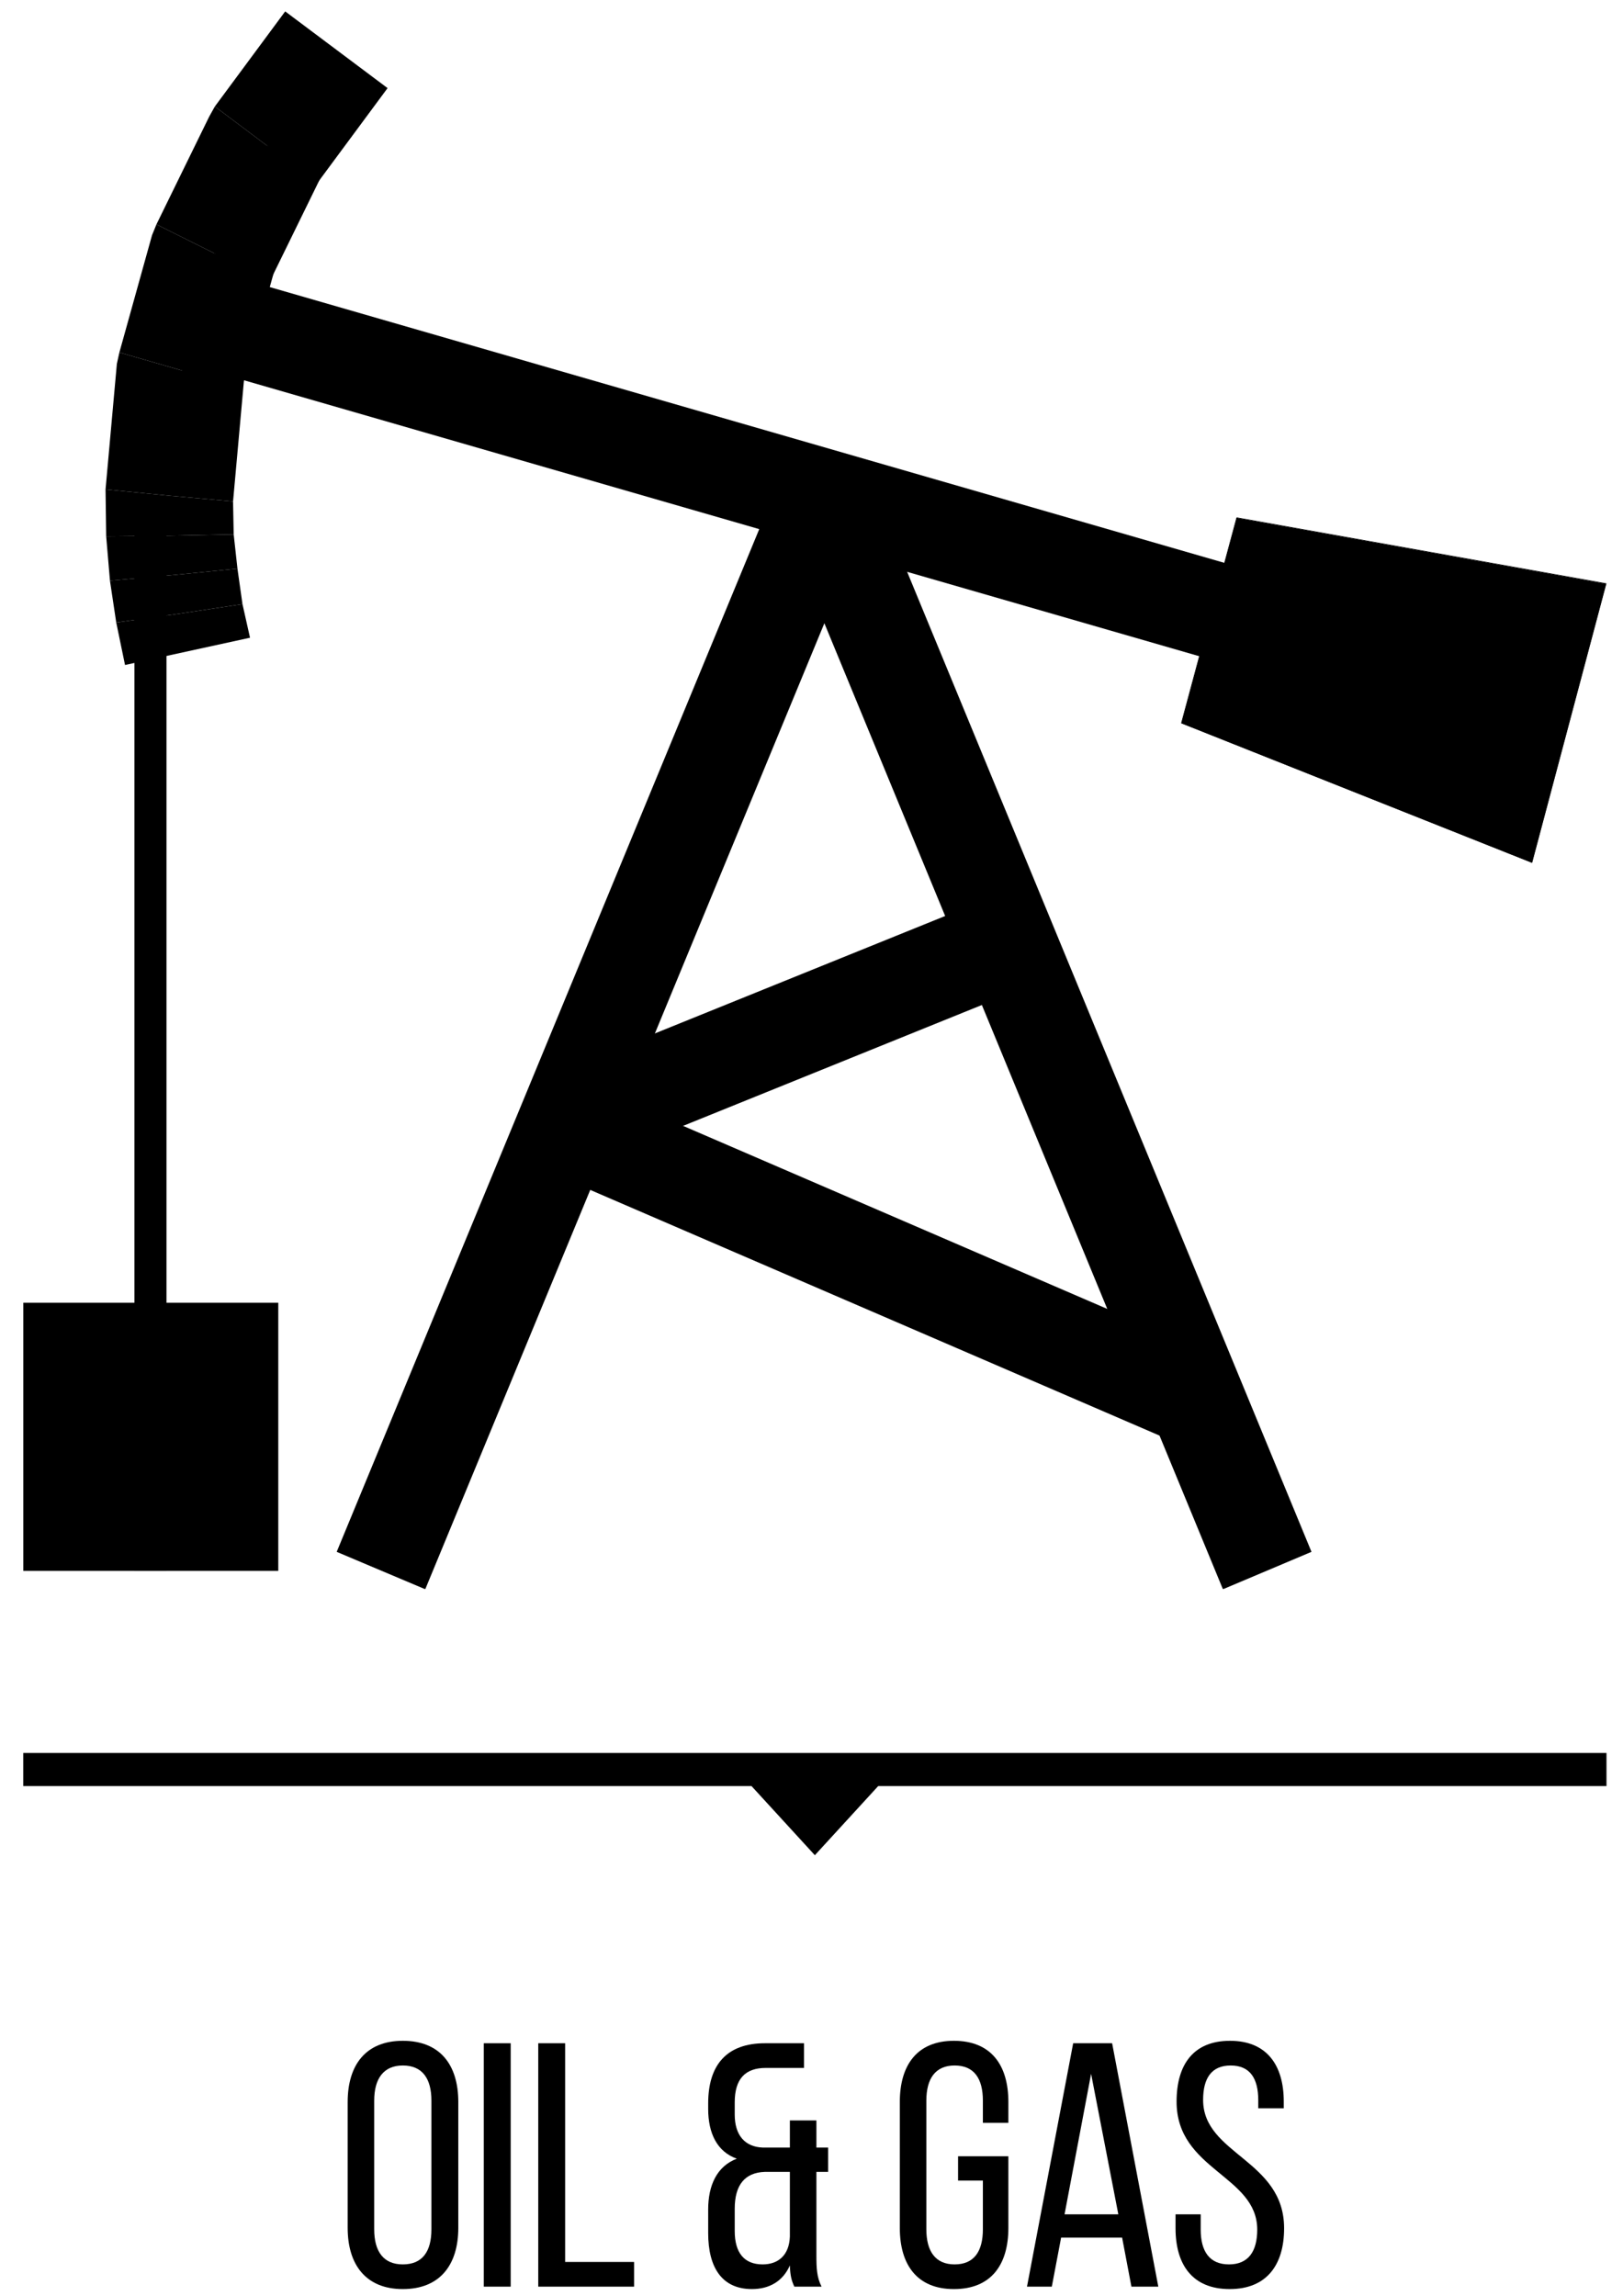 <?xml version="1.0" encoding="UTF-8" standalone="no"?>
<svg
   xmlns:dc="http://purl.org/dc/elements/1.1/"
   xmlns:cc="http://creativecommons.org/ns#"
   xmlns:rdf="http://www.w3.org/1999/02/22-rdf-syntax-ns#"
   xmlns:svg="http://www.w3.org/2000/svg"
   xmlns="http://www.w3.org/2000/svg"
   xmlns:xlink="http://www.w3.org/1999/xlink"
   xmlns:sodipodi="http://sodipodi.sourceforge.net/DTD/sodipodi-0.dtd"
   xmlns:inkscape="http://www.inkscape.org/namespaces/inkscape"
   width="2050"
   height="2900"
   viewBox="0 0 1537.5 2175"
   version="1.2"
   id="svg128"
   sodipodi:docname="oil-gas.svg"
   inkscape:version="1.0.2 (e86c8708, 2021-01-15)">
  <sodipodi:namedview
     pagecolor="#ffffff"
     bordercolor="#666666"
     borderopacity="1"
     objecttolerance="10"
     gridtolerance="10"
     guidetolerance="10"
     inkscape:pageopacity="0"
     inkscape:pageshadow="2"
     inkscape:window-width="1440"
     inkscape:window-height="872"
     id="namedview130"
     showgrid="false"
     units="px"
     inkscape:zoom="0.1483008"
     inkscape:cx="1097.8309"
     inkscape:cy="1538.8748"
     inkscape:window-x="0"
     inkscape:window-y="0"
     inkscape:window-maximized="1"
     inkscape:current-layer="svg128"
     inkscape:document-rotation="0" />
  <defs
     id="defs43">
    <g
       id="g26">
      <symbol
         overflow="visible"
         id="glyph0-0">
        <path
           style="stroke:none"
           d="m 11.102,-55.18 c 0,34.609 17.305,57.465 52.242,57.465 35.262,0 52.566,-22.855 52.566,-57.465 V -173.375 c 0,-34.934 -17.305,-57.465 -52.566,-57.465 -34.938,0 -52.242,22.531 -52.242,57.465 z M 36.242,-174.68 c 0,-20.57 8.816,-32.977 27.102,-32.977 18.609,0 27.098,12.406 27.098,32.977 V -53.875 c 0,20.898 -8.488,32.98 -27.098,32.98 -18.285,0 -27.102,-12.082 -27.102,-32.98 z m 0,0"
           id="path2" />
      </symbol>
      <symbol
         overflow="visible"
         id="glyph0-1">
        <path
           style="stroke:none"
           d="M 13.059,-228.555 V 0 h 25.469 v -228.555 z m 0,0"
           id="path5" />
      </symbol>
      <symbol
         overflow="visible"
         id="glyph0-2">
        <path
           style="stroke:none"
           d="M 103.828,0 V -23.184 H 38.527 V -228.555 H 13.059 V 0 Z m 0,0"
           id="path8" />
      </symbol>
      <symbol
         overflow="visible"
         id="glyph0-3">
        <path
           style="stroke:none"
           d=""
           id="path11" />
      </symbol>
      <symbol
         overflow="visible"
         id="glyph0-4">
        <path
           style="stroke:none"
           d="m 62.363,-230.84 c -34.938,0 -51.262,22.855 -51.262,57.465 v 118.195 c 0,34.609 16.324,57.465 51.262,57.465 35.262,0 51.586,-22.855 51.586,-57.465 V -122.438 H 66.281 v 22.855 H 89.789 V -53.875 c 0,20.57 -8.164,32.98 -26.773,32.98 -18.285,0 -26.773,-12.41 -26.773,-32.98 v -120.805 c 0,-20.57 8.488,-32.977 26.773,-32.977 18.609,0 26.773,12.406 26.773,32.977 v 20.895 H 113.949 V -173.375 c 0,-34.609 -16.324,-57.465 -51.586,-57.465 z m 0,0"
           id="path14" />
      </symbol>
      <symbol
         overflow="visible"
         id="glyph0-5">
        <path
           style="stroke:none"
           d="m 61.055,-230.84 c -34.281,0 -50.605,21.879 -50.605,57.141 0,64.32 76.402,69.219 76.402,120.152 0,20.57 -8.492,32.652 -26.773,32.652 -18.285,0 -26.773,-12.082 -26.773,-32.652 V -67.914 H 9.469 v 13.062 c 0,34.609 16.324,57.137 51.262,57.137 34.934,0 51.586,-22.527 51.586,-57.137 0,-64.324 -76.727,-69.219 -76.727,-120.48 0,-20.242 7.836,-32.324 26.121,-32.324 18.281,0 26.117,12.082 26.117,32.648 v 7.512 h 24.164 v -6.203 c 0,-34.609 -16.328,-57.141 -50.938,-57.141 z m 0,0"
           id="path17" />
      </symbol>
      <symbol
         overflow="visible"
         id="glyph1-0">
        <path
           style="stroke:none"
           d="m 104.156,-205.371 v -23.184 H 67.262 c -36.242,0 -53.875,20.246 -53.875,56.488 v 5.223 c 0,22.855 8.488,40.16 27.102,46.691 -18.938,7.184 -27.102,25.141 -27.102,47.668 v 22.203 c 0,32.324 13.059,52.566 41.465,52.566 16.652,0 29.387,-7.508 35.918,-22.203 C 91.094,-10.121 92.402,-5.551 95.012,0 h 25.793 c -4.57,-8.816 -4.895,-17.633 -4.895,-29.059 v -78.687 h 11.102 v -22.855 h -11.102 v -25.469 H 90.77 v 25.469 H 64.973 c -16.648,-0.652 -26.445,-11.43 -26.445,-31.02 v -11.426 c 0,-22.203 10.121,-32.324 29.387,-32.324 z m -13.387,97.625 v 60.73 c -0.656,17.629 -11.102,26.121 -25.797,26.121 -17.629,0 -26.445,-11.102 -26.445,-31.348 v -20.895 c 0,-22.203 9.469,-33.957 28.406,-34.609 z m 0,0"
           id="path20" />
      </symbol>
      <symbol
         overflow="visible"
         id="glyph1-1">
        <path
           style="stroke:none"
           d="M 96.645,-46.035 105.461,0 h 25.469 L 87.176,-228.555 H 50.281 L 6.531,0 h 23.508 l 8.816,-46.035 z M 67.262,-199.82 93.055,-67.914 h -50.938 z m 0,0"
           id="path23" />
      </symbol>
    </g>
    <clipPath
       id="clip1">
      <path
         d="m 1394,1187 h 505 v 1043.539 h -505 z m 0,0"
         id="path28" />
    </clipPath>
    <clipPath
       id="clip2">
      <path
         d="m 1814,1187 h 504 v 1043.539 h -504 z m 0,0"
         id="path31" />
    </clipPath>
    <clipPath
       id="clip3">
      <path
         d="m 1278,749.289 h 165 V 911 h -165 z m 0,0"
         id="path34" />
    </clipPath>
    <clipPath
       id="clip4">
      <path
         d="M 1097.312,1961 H 1340 v 253 h -242.688 z m 0,0"
         id="path37" />
    </clipPath>
    <clipPath
       id="clip5">
      <path
         d="m 2191,1221 h 406.312 v 332 H 2191 Z m 0,0"
         id="path40" />
    </clipPath>
  </defs>
  <g
     id="surface1"
     transform="matrix(1,0,0,1.009,-1075.386,-745.231)">
    <path
       style="fill:#000000;fill-opacity:1;fill-rule:nonzero;stroke:none"
       d="m 1097.387,2384.555 v 31.094 h 689.934 l 59.992,64.906 59.996,-64.906 h 689.934 v -31.094 z m 0,0"
       id="path45" />
    <g
       clip-path="url(#clip1)"
       clip-rule="nonzero"
       id="g49">
      <path
         style="fill:#000000;fill-opacity:1;fill-rule:nonzero;stroke:none"
         d="m 1394.34,2195.711 420.07,-1007.734 83.894,35.117 -420.07,1007.738 z m 0,0"
         id="path47" />
    </g>
    <g
       clip-path="url(#clip2)"
       clip-rule="nonzero"
       id="g53">
      <path
         style="fill:#000000;fill-opacity:1;fill-rule:nonzero;stroke:none"
         d="m 2233.887,2230.832 -419.476,-1007.738 83.894,-35.117 419.477,1007.734 z m 0,0"
         id="path51" />
    </g>
    <path
       style="fill:#000000;fill-opacity:1;fill-rule:nonzero;stroke:none"
       d="m 2174.387,2086.781 -587.266,-251.188 35.105,-82.738 587.266,251.191 z m 0,0"
       id="path55" />
    <path
       style="fill:#000000;fill-opacity:1;fill-rule:nonzero;stroke:none"
       d="m 2041.699,1667.738 -420.07,168.449 -33.914,-83.926 420.07,-168.453 z m 0,0"
       id="path57" />
    <path
       style="fill:#000000;fill-opacity:1;fill-rule:nonzero;stroke:none"
       d="m 1281.289,993.93 1174.531,336.309 -24.395,87.5 -1174.531,-336.309 z m 0,0"
       id="path59" />
    <path
       style="fill:#000000;fill-opacity:1;fill-rule:nonzero;stroke:none"
       d="m 1193.824,1362.977 -8.328,-39.883 60.094,-8.332 59.5,-8.93 7.141,31.547 z m 0,0"
       id="path61" />
    <path
       style="fill:#000000;fill-opacity:1;fill-rule:nonzero;stroke:none"
       d="m 1245.59,1314.762 -60.094,8.332 -5.953,-39.285 60.691,-5.356 60.094,-5.953 4.762,33.332 z m 0,0"
       id="path63" />
    <path
       style="fill:#000000;fill-opacity:1;fill-rule:nonzero;stroke:none"
       d="m 1240.234,1278.453 -60.691,5.356 -3.566,-41.664 60.688,-0.598 60.098,-1.191 3.566,32.145 z m 0,0"
       id="path65" />
    <path
       style="fill:#000000;fill-opacity:1;fill-rule:nonzero;stroke:none"
       d="m 1236.664,1241.547 -60.688,0.598 -0.598,-44.051 60.691,5.953 60.094,5.359 0.598,30.949 z m 0,0"
       id="path67" />
    <path
       style="fill:#000000;fill-opacity:1;fill-rule:nonzero;stroke:none"
       d="m 1175.379,1198.094 10.711,-117.856 2.379,-10.715 58.312,16.668 60.094,5.356 -10.711,117.859 -60.094,-5.359 z m 0,0"
       id="path69" />
    <path
       style="fill:#000000;fill-opacity:1;fill-rule:nonzero;stroke:none"
       d="m 1188.469,1069.523 30.941,-110.117 4.164,-10.121 54.145,26.789 57.715,16.07 -30.938,110.117 -57.715,-16.07 z m 0,0"
       id="path71" />
    <path
       style="fill:#000000;fill-opacity:1;fill-rule:nonzero;stroke:none"
       d="m 1223.574,949.285 49.98,-101.188 5.356,-9.523 48.789,36.309 53.551,26.191 -49.98,101.187 -53.551,-26.187 z m 0,0"
       id="path73" />
    <g
       clip-path="url(#clip3)"
       clip-rule="nonzero"
       id="g77">
      <path
         style="fill:#000000;fill-opacity:1;fill-rule:nonzero;stroke:none"
         d="m 1327.699,874.883 -48.789,-36.309 66.641,-89.285 96.984,72.023 -66.641,89.285 z m 0,0"
         id="path75" />
    </g>
    <path
       style="fill:#000000;fill-opacity:1;fill-rule:nonzero;stroke:none"
       d="m 1202.75,1205.832 h 30.344 V 2213.57 H 1202.75 Z m 0,0"
       id="path79" />
    <g
       clip-path="url(#clip4)"
       clip-rule="nonzero"
       id="g83">
      <path
         style="fill:#000000;fill-opacity:1;fill-rule:nonzero;stroke:none"
         d="m 1097.434,1961.785 h 241.57 v 251.785 h -241.57 z m 0,0"
         id="path81" />
    </g>
    <path
       style="fill:#000000;fill-opacity:1;fill-rule:nonzero;stroke:none"
       d="m 2246.977,1224.883 349.859,61.902 -70.211,261.906 -332.008,-130.953 z m 0,0"
       id="path85" />
    <g
       clip-path="url(#clip5)"
       clip-rule="nonzero"
       id="g89">
      <path
         style="fill:none;stroke:#000000;stroke-width:1;stroke-linecap:butt;stroke-linejoin:miter;stroke-miterlimit:4;stroke-opacity:1"
         d="m 2135.001,840.003 587.998,103.996 -118.001,440.004 -557.996,-220.002 87.999,-323.998"
         transform="matrix(0.595,0,0,0.595,976.649,724.883)"
         id="path87" />
    </g>
    <g
       style="fill:#000000;fill-opacity:1"
       id="g93">
      <use
         xlink:href="#glyph0-0"
         x="1393.634"
         y="2885.657"
         id="use91"
         width="100%"
         height="100%" />
    </g>
    <g
       style="fill:#000000;fill-opacity:1"
       id="g97">
      <use
         xlink:href="#glyph0-1"
         x="1520.644"
         y="2885.657"
         id="use95"
         width="100%"
         height="100%" />
    </g>
    <g
       style="fill:#000000;fill-opacity:1"
       id="g101">
      <use
         xlink:href="#glyph0-2"
         x="1572.232"
         y="2885.657"
         id="use99"
         width="100%"
         height="100%" />
    </g>
    <g
       style="fill:#000000;fill-opacity:1"
       id="g105">
      <use
         xlink:href="#glyph0-3"
         x="1682.264"
         y="2885.657"
         id="use103"
         width="100%"
         height="100%" />
    </g>
    <g
       style="fill:#000000;fill-opacity:1"
       id="g109">
      <use
         xlink:href="#glyph1-0"
         x="1732.872"
         y="2885.657"
         id="use107"
         width="100%"
         height="100%" />
    </g>
    <g
       style="fill:#000000;fill-opacity:1"
       id="g113">
      <use
         xlink:href="#glyph0-3"
         x="1866.086"
         y="2885.657"
         id="use111"
         width="100%"
         height="100%" />
    </g>
    <g
       style="fill:#000000;fill-opacity:1"
       id="g117">
      <use
         xlink:href="#glyph0-4"
         x="1916.694"
         y="2885.657"
         id="use115"
         width="100%"
         height="100%" />
    </g>
    <g
       style="fill:#000000;fill-opacity:1"
       id="g121">
      <use
         xlink:href="#glyph1-1"
         x="2041.745"
         y="2885.657"
         id="use119"
         width="100%"
         height="100%" />
    </g>
    <g
       style="fill:#000000;fill-opacity:1"
       id="g125">
      <use
         xlink:href="#glyph0-5"
         x="2179.53"
         y="2885.657"
         id="use123"
         width="100%"
         height="100%" />
    </g>
  </g>
</svg>

